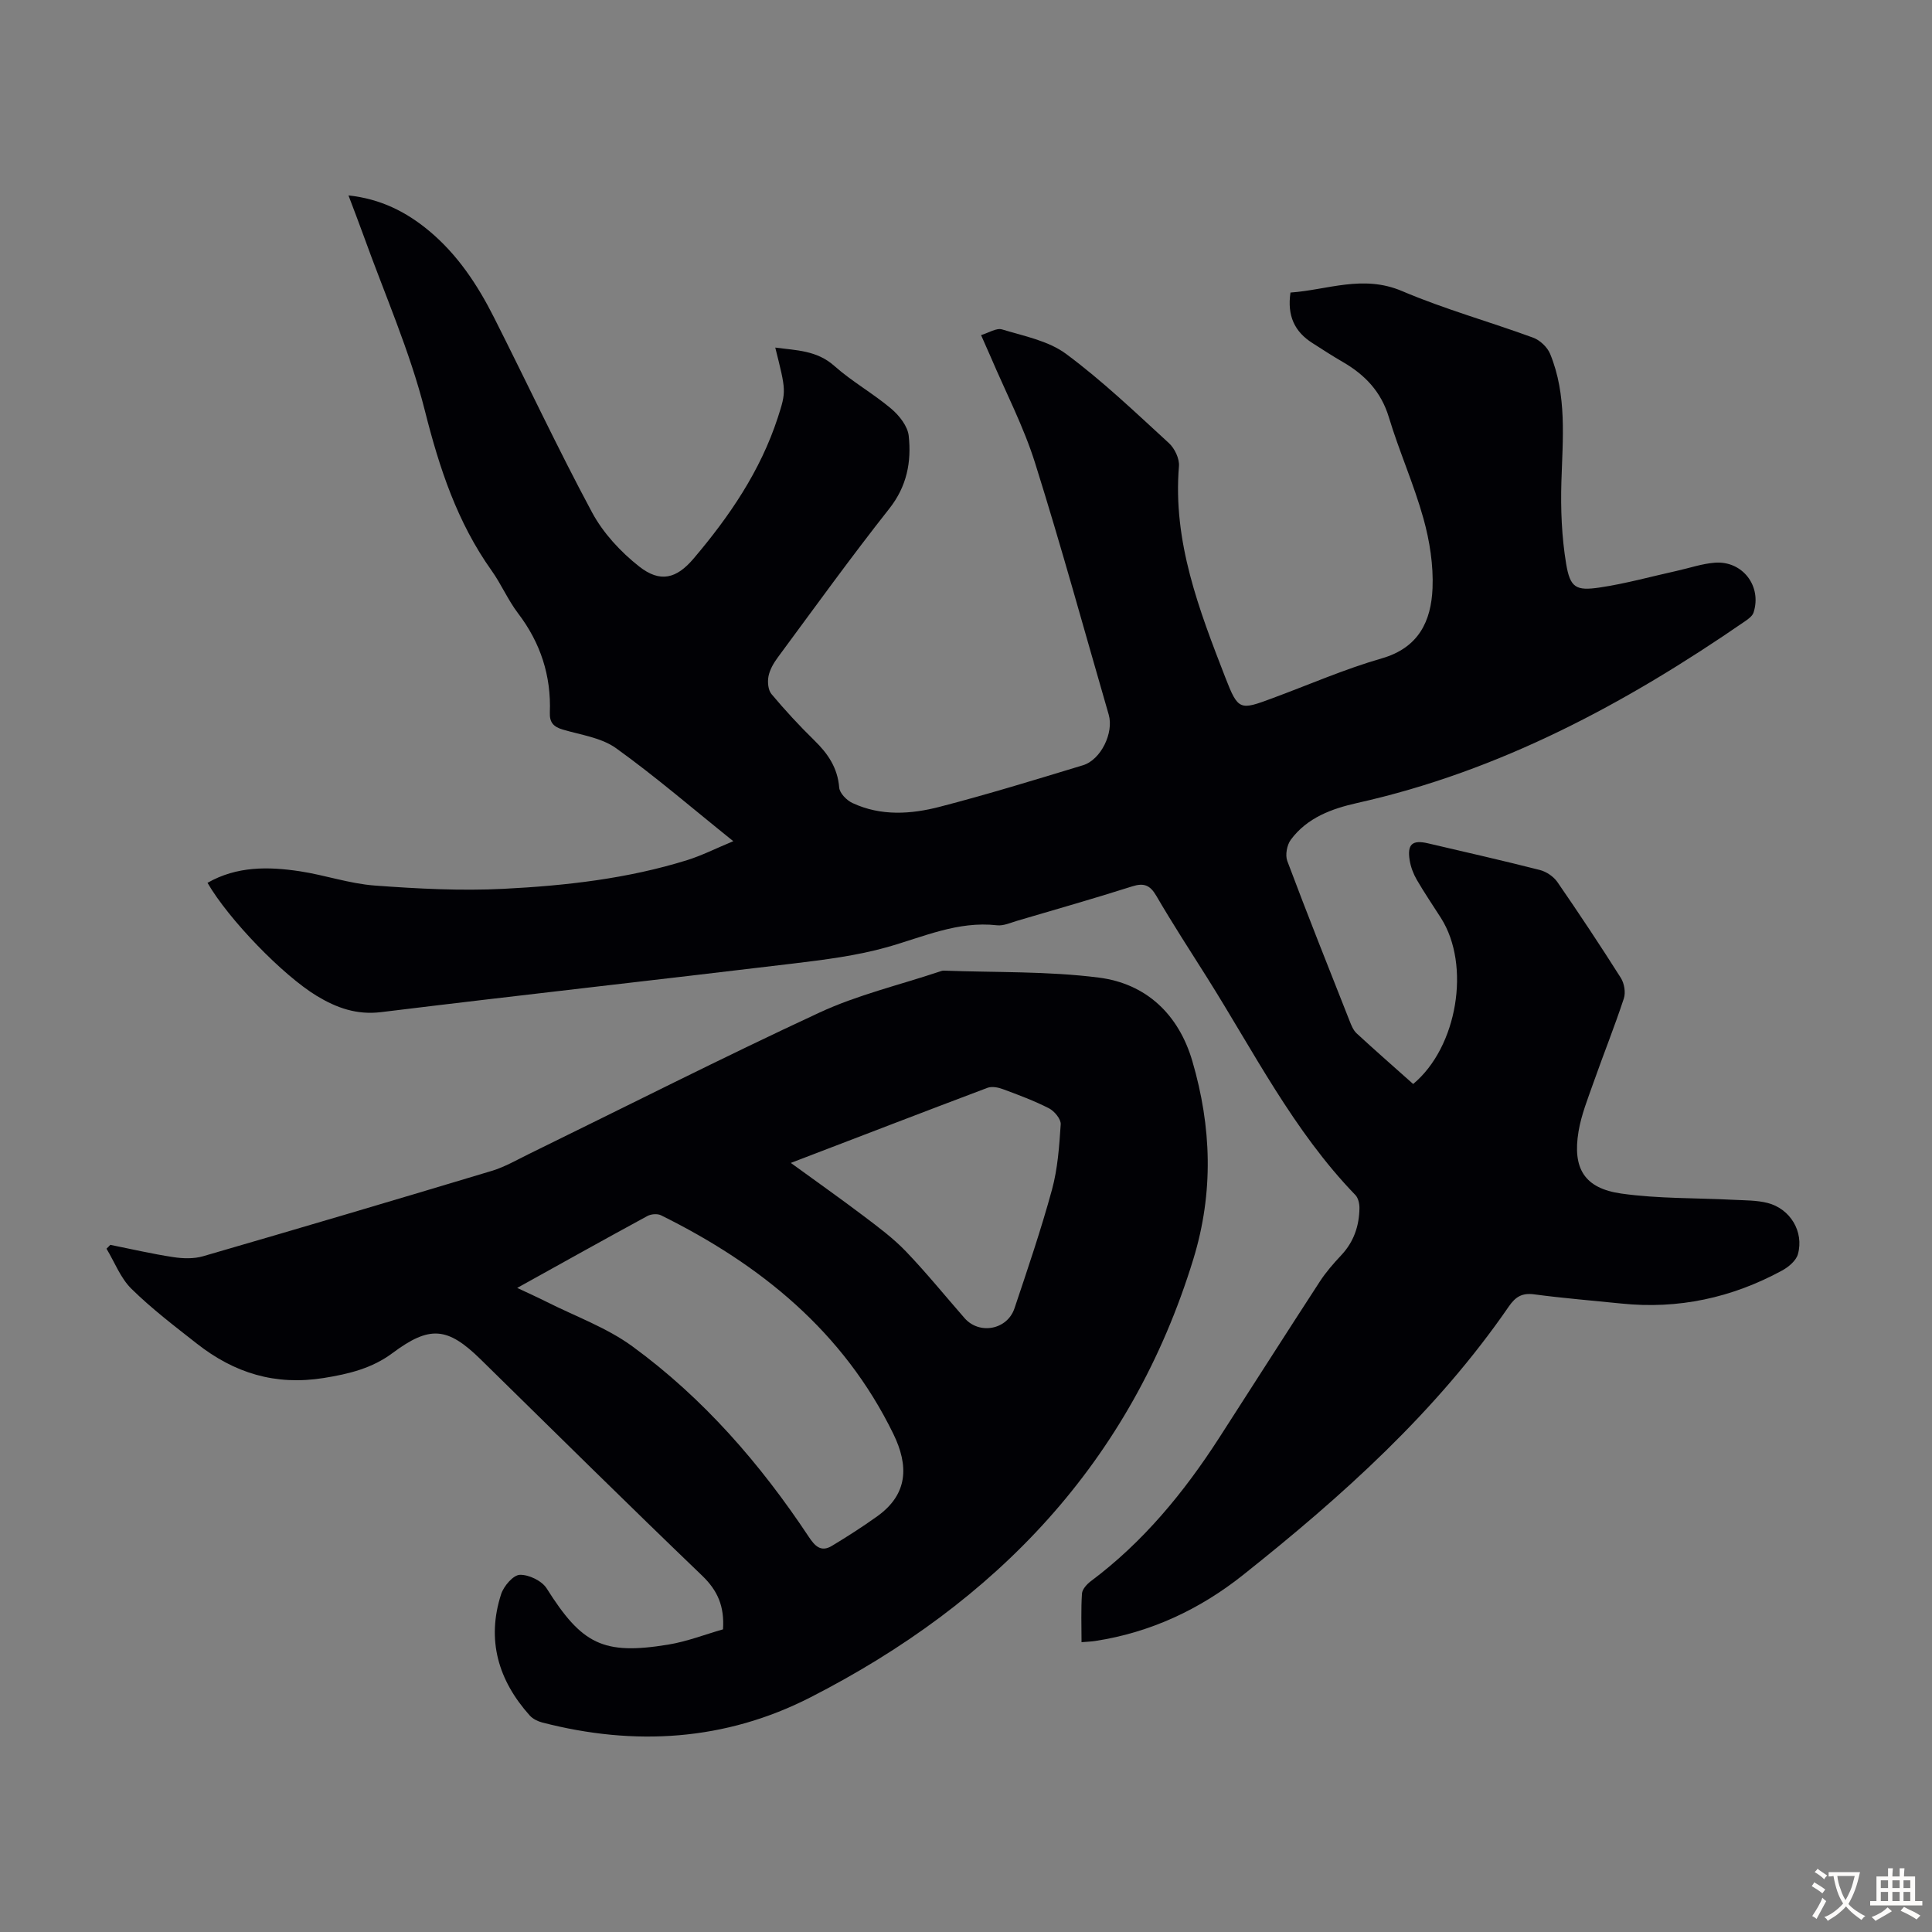 <svg enable-background="new 0 0 400 400" viewBox="0 0 400 400" xmlns="http://www.w3.org/2000/svg"><rect x="0" y="0" width="400" height="400" fill="#808080" stroke="none"/><path d="m160.51 71.96c4.36.59 8.58.56 12.22 3.79 3.66 3.26 8.04 5.7 11.79 8.87 1.66 1.4 3.41 3.62 3.62 5.62.58 5.37-.36 10.42-4 15.04-7.96 10.08-15.48 20.51-23.12 30.85-.85 1.15-1.64 2.51-1.91 3.88-.23 1.17-.09 2.84.61 3.68 2.8 3.34 5.77 6.56 8.89 9.61 2.81 2.74 4.81 5.67 5.14 9.77.09 1.15 1.55 2.64 2.75 3.19 5.87 2.74 12.1 2.33 18.09.77 9.95-2.58 19.78-5.6 29.62-8.59 3.73-1.13 6.42-6.73 5.34-10.47-5.04-17.39-9.82-34.85-15.25-52.12-2.37-7.53-6.07-14.64-9.18-21.94-.57-1.33-1.17-2.64-2-4.53 1.58-.47 3.18-1.53 4.34-1.18 4.54 1.38 9.59 2.35 13.26 5.07 7.53 5.58 14.36 12.12 21.29 18.47 1.19 1.09 2.21 3.23 2.08 4.78-1.3 15.62 4.16 29.73 9.62 43.8 2.65 6.83 3.02 6.73 9.7 4.25 7.55-2.79 14.96-6.04 22.67-8.26 7.65-2.2 10.22-7.71 10.51-14.49.2-4.81-.59-9.83-1.89-14.5-1.98-7.09-5.02-13.87-7.15-20.93-1.61-5.32-4.96-8.8-9.56-11.46-2.13-1.23-4.19-2.58-6.26-3.9-3.68-2.33-5.27-5.64-4.55-10.46 7.62-.53 14.99-3.76 23.09-.31 8.82 3.76 18.13 6.34 27.15 9.65 1.42.52 2.95 1.97 3.52 3.36 3.51 8.56 2.6 17.53 2.33 26.48-.17 5.65.06 11.4.98 16.96.83 4.98 2.03 5.65 6.93 4.93 5.4-.8 10.69-2.28 16.03-3.46 2.61-.58 5.2-1.48 7.84-1.68 5.72-.43 9.76 4.85 8.01 10.3-.23.73-1.07 1.35-1.76 1.82-24.66 17-50.72 31.02-80.27 37.62-5.27 1.18-10.41 3.04-13.79 7.63-.8 1.09-1.18 3.16-.72 4.39 4.16 11.09 8.55 22.09 12.9 33.11.36.92.77 1.94 1.46 2.58 3.86 3.56 7.81 7.01 11.7 10.48 9.19-7.64 11.96-24.61 5.76-34.36-1.68-2.64-3.45-5.23-5.02-7.94-.71-1.23-1.25-2.66-1.47-4.06-.52-3.3.57-4.22 3.79-3.47 7.73 1.81 15.47 3.56 23.16 5.52 1.35.34 2.84 1.35 3.63 2.48 4.51 6.54 8.9 13.16 13.15 19.87.71 1.13 1.03 3.01.62 4.25-1.92 5.83-4.21 11.53-6.25 17.32-1.18 3.36-2.55 6.73-3.13 10.21-1.28 7.67 1.21 11.77 8.83 12.86 7.68 1.09 15.53.89 23.31 1.3 2.33.12 4.73.08 6.96.64 4.72 1.18 7.61 5.96 6.32 10.61-.37 1.35-1.94 2.66-3.28 3.39-10.39 5.65-21.49 8.06-33.31 6.83-6.01-.62-12.04-1.1-18.02-1.9-2.5-.34-3.87.52-5.23 2.49-15.02 21.82-34.5 39.29-55.05 55.62-8.94 7.11-19.16 11.91-30.62 13.66-.77.12-1.55.14-2.81.25 0-3.43-.13-6.75.09-10.06.06-.9 1.01-1.95 1.82-2.56 10.83-8.09 19.25-18.33 26.52-29.59 6.97-10.81 13.87-21.66 20.89-32.44 1.27-1.96 2.84-3.75 4.44-5.46 2.61-2.77 3.73-6.07 3.78-9.77.01-.91-.25-2.09-.84-2.7-12.84-13.28-21.05-29.7-30.76-45.1-3.52-5.58-7.12-11.12-10.44-16.82-1.3-2.23-2.55-2.77-5.03-1.98-7.88 2.51-15.83 4.77-23.77 7.11-1.39.41-2.87 1.1-4.22.94-8.12-.92-15.27 2.43-22.77 4.54-6.29 1.77-12.89 2.59-19.41 3.38-28.43 3.42-56.89 6.58-85.31 10.06-5.07.62-9.24-.89-13.31-3.35-7.08-4.29-18.27-15.87-22.64-23.42 6.08-3.47 12.6-3.38 19.14-2.39 5.19.79 10.26 2.56 15.46 2.95 8.88.66 17.84 1.13 26.72.68 12.84-.65 25.65-2.09 38.02-5.95 3.03-.95 5.9-2.41 9.52-3.91-8.52-6.84-16.13-13.41-24.28-19.26-3.04-2.18-7.27-2.74-11.02-3.85-1.89-.56-2.76-1.44-2.68-3.51.29-7.63-1.92-14.44-6.58-20.56-2.09-2.74-3.47-6.02-5.47-8.83-7.12-10-10.82-21.21-13.81-33.07-3.12-12.39-8.38-24.25-12.72-36.33-.94-2.62-1.96-5.22-3.11-8.29 6.6.7 11.94 3.38 16.69 7.34 5.87 4.89 10.01 11.14 13.41 17.87 6.8 13.46 13.2 27.14 20.33 40.42 2.3 4.28 5.92 8.18 9.76 11.2 4.34 3.41 7.72 2.53 11.25-1.63 7.43-8.75 13.84-18.14 17.44-29.18 1.79-5.53 1.72-5.55-.52-14.52z" fill="#010105"/><path d="m22.84 257.73c4.34.87 8.66 1.88 13.02 2.54 2.02.31 4.27.38 6.19-.18 19.96-5.79 39.89-11.69 59.79-17.68 2.64-.8 5.11-2.23 7.61-3.46 20.07-9.81 40-19.93 60.26-29.33 7.85-3.64 16.46-5.67 24.72-8.43.32-.11.65-.24.98-.23 10.7.4 21.5.09 32.08 1.44 9.84 1.25 16.55 7.63 19.38 17.32 3.97 13.58 4.43 27.13.21 40.93-12.92 42.16-40.87 71.14-79.31 90.78-17.61 9-36.39 10.15-55.52 5.19-.92-.24-1.93-.74-2.56-1.43-6.53-7.28-9-15.65-5.94-25.13.54-1.67 2.49-3.95 3.86-4.01 1.86-.07 4.58 1.24 5.57 2.81 7.29 11.56 11.67 13.85 25.16 11.64 3.91-.64 7.68-2.12 11.35-3.16.32-4.76-1.11-8.03-4.3-11.1-15.42-14.8-30.63-29.83-45.88-44.8-6.89-6.76-10.57-7.02-18.26-1.29-4.21 3.13-8.96 4.31-14.22 5.15-10.07 1.61-18.52-1.04-26.24-7.09-4.65-3.65-9.38-7.25-13.58-11.38-2.26-2.22-3.47-5.5-5.16-8.3.27-.25.53-.53.79-.8zm84.24 8.92c2.48 1.17 4.3 1.98 6.08 2.88 5.97 3.01 12.45 5.33 17.77 9.22 14.68 10.72 26.48 24.3 36.51 39.42 1.27 1.92 2.53 3.25 4.79 1.89 3.2-1.93 6.37-3.96 9.41-6.14 6.4-4.6 6.52-10.48 3.32-17.04-10.33-21.17-27.49-35.07-48.11-45.27-.75-.37-2.05-.26-2.81.15-8.83 4.79-17.6 9.7-26.96 14.89zm56.65-25.88c5.39 3.92 10.31 7.39 15.11 11.02 3.01 2.28 6.09 4.56 8.69 7.27 4.25 4.43 8.13 9.22 12.17 13.84 3.05 3.49 8.84 2.44 10.34-2.03 2.73-8.14 5.5-16.28 7.76-24.56 1.19-4.36 1.51-8.99 1.81-13.53.07-1.08-1.3-2.73-2.42-3.31-3.07-1.57-6.33-2.78-9.57-3.98-.97-.36-2.27-.61-3.17-.27-13.35 5.03-26.66 10.17-40.72 15.55z" fill="#010105"/><g fill="#fcfbfa"><path d="m377.9 391.2c-.2.3-.4.5-.6.8-.7-.6-1.4-1-2.2-1.5.2-.3.4-.5.5-.8.6.4 1.4.8 2.3 1.5zm-1.8 6.1c-.2-.2-.5-.4-.9-.6.4-.6.8-1.2 1.2-1.9s.7-1.3.9-1.9c.3.3.5.5.8.7-.7 1.3-1.4 2.6-2 3.7zm2.2-9c-.3.3-.5.5-.6.8-.6-.6-1.3-1.1-2-1.5.3-.3.5-.5.6-.7.6.5 1.3.9 2 1.4zm.3.2v-.9h2 4.5c-.3 1.3-.6 2.5-1 3.6s-.9 2.1-1.4 3c.4.5 1 1 1.6 1.4s1.2.8 1.9 1.1c-.3.2-.5.4-.8.8-.4-.3-1-.7-1.6-1.2s-1.2-1.1-1.6-1.6c-.5.6-1.1 1.1-1.7 1.6s-1.4.9-2.1 1.4c-.1-.3-.3-.5-.7-.8.6-.2 1.2-.5 1.9-1s1.4-1.1 2-1.8c-.5-.8-.9-1.6-1.2-2.5s-.6-2-.8-3.2c-.4.1-.7.1-1 .1zm2.5 2.7c.3 1 .7 1.7 1 2.2.3-.5.6-1.1 1-2s.6-1.9.9-3h-3.2-.4c.1.9.3 1.8.7 2.8z"/><path d="m396.5 388.5v1.5 3.6h1.5v.9c-.4 0-1 0-1.7 0h-7.9c-.5 0-.9 0-1.2 0v-.9h1.3v-3.5c0-.7 0-1.2 0-1.6h2.4c0-.8 0-1.4 0-1.7h1c0 .3-.1.8-.1 1.7h1.5c0-.8 0-1.4 0-1.7h1c0 .3-.1.9-.1 1.7zm-8.2 9.2c-.2-.3-.5-.5-.8-.8.8-.3 1.4-.6 1.9-.9s1-.7 1.4-1.1c.3.3.6.5.9.8-1.6 1-2.8 1.6-3.4 2zm2.6-6.8v-1.6h-1.5v1.6zm0 2.7v-1.9h-1.5v1.9zm2.4-2.7v-1.6h-1.5v1.6zm0 2.7v-1.9h-1.5v1.9zm.2 2 .7-.8c.4.2.9.5 1.6.8s1.3.7 1.8 1c-.3.3-.5.5-.8.8-.4-.3-1.5-1-3.3-1.8zm2-4.7v-1.6h-1.4v1.6zm0 2.7v-1.9h-1.4v1.9z"/></g></svg>
